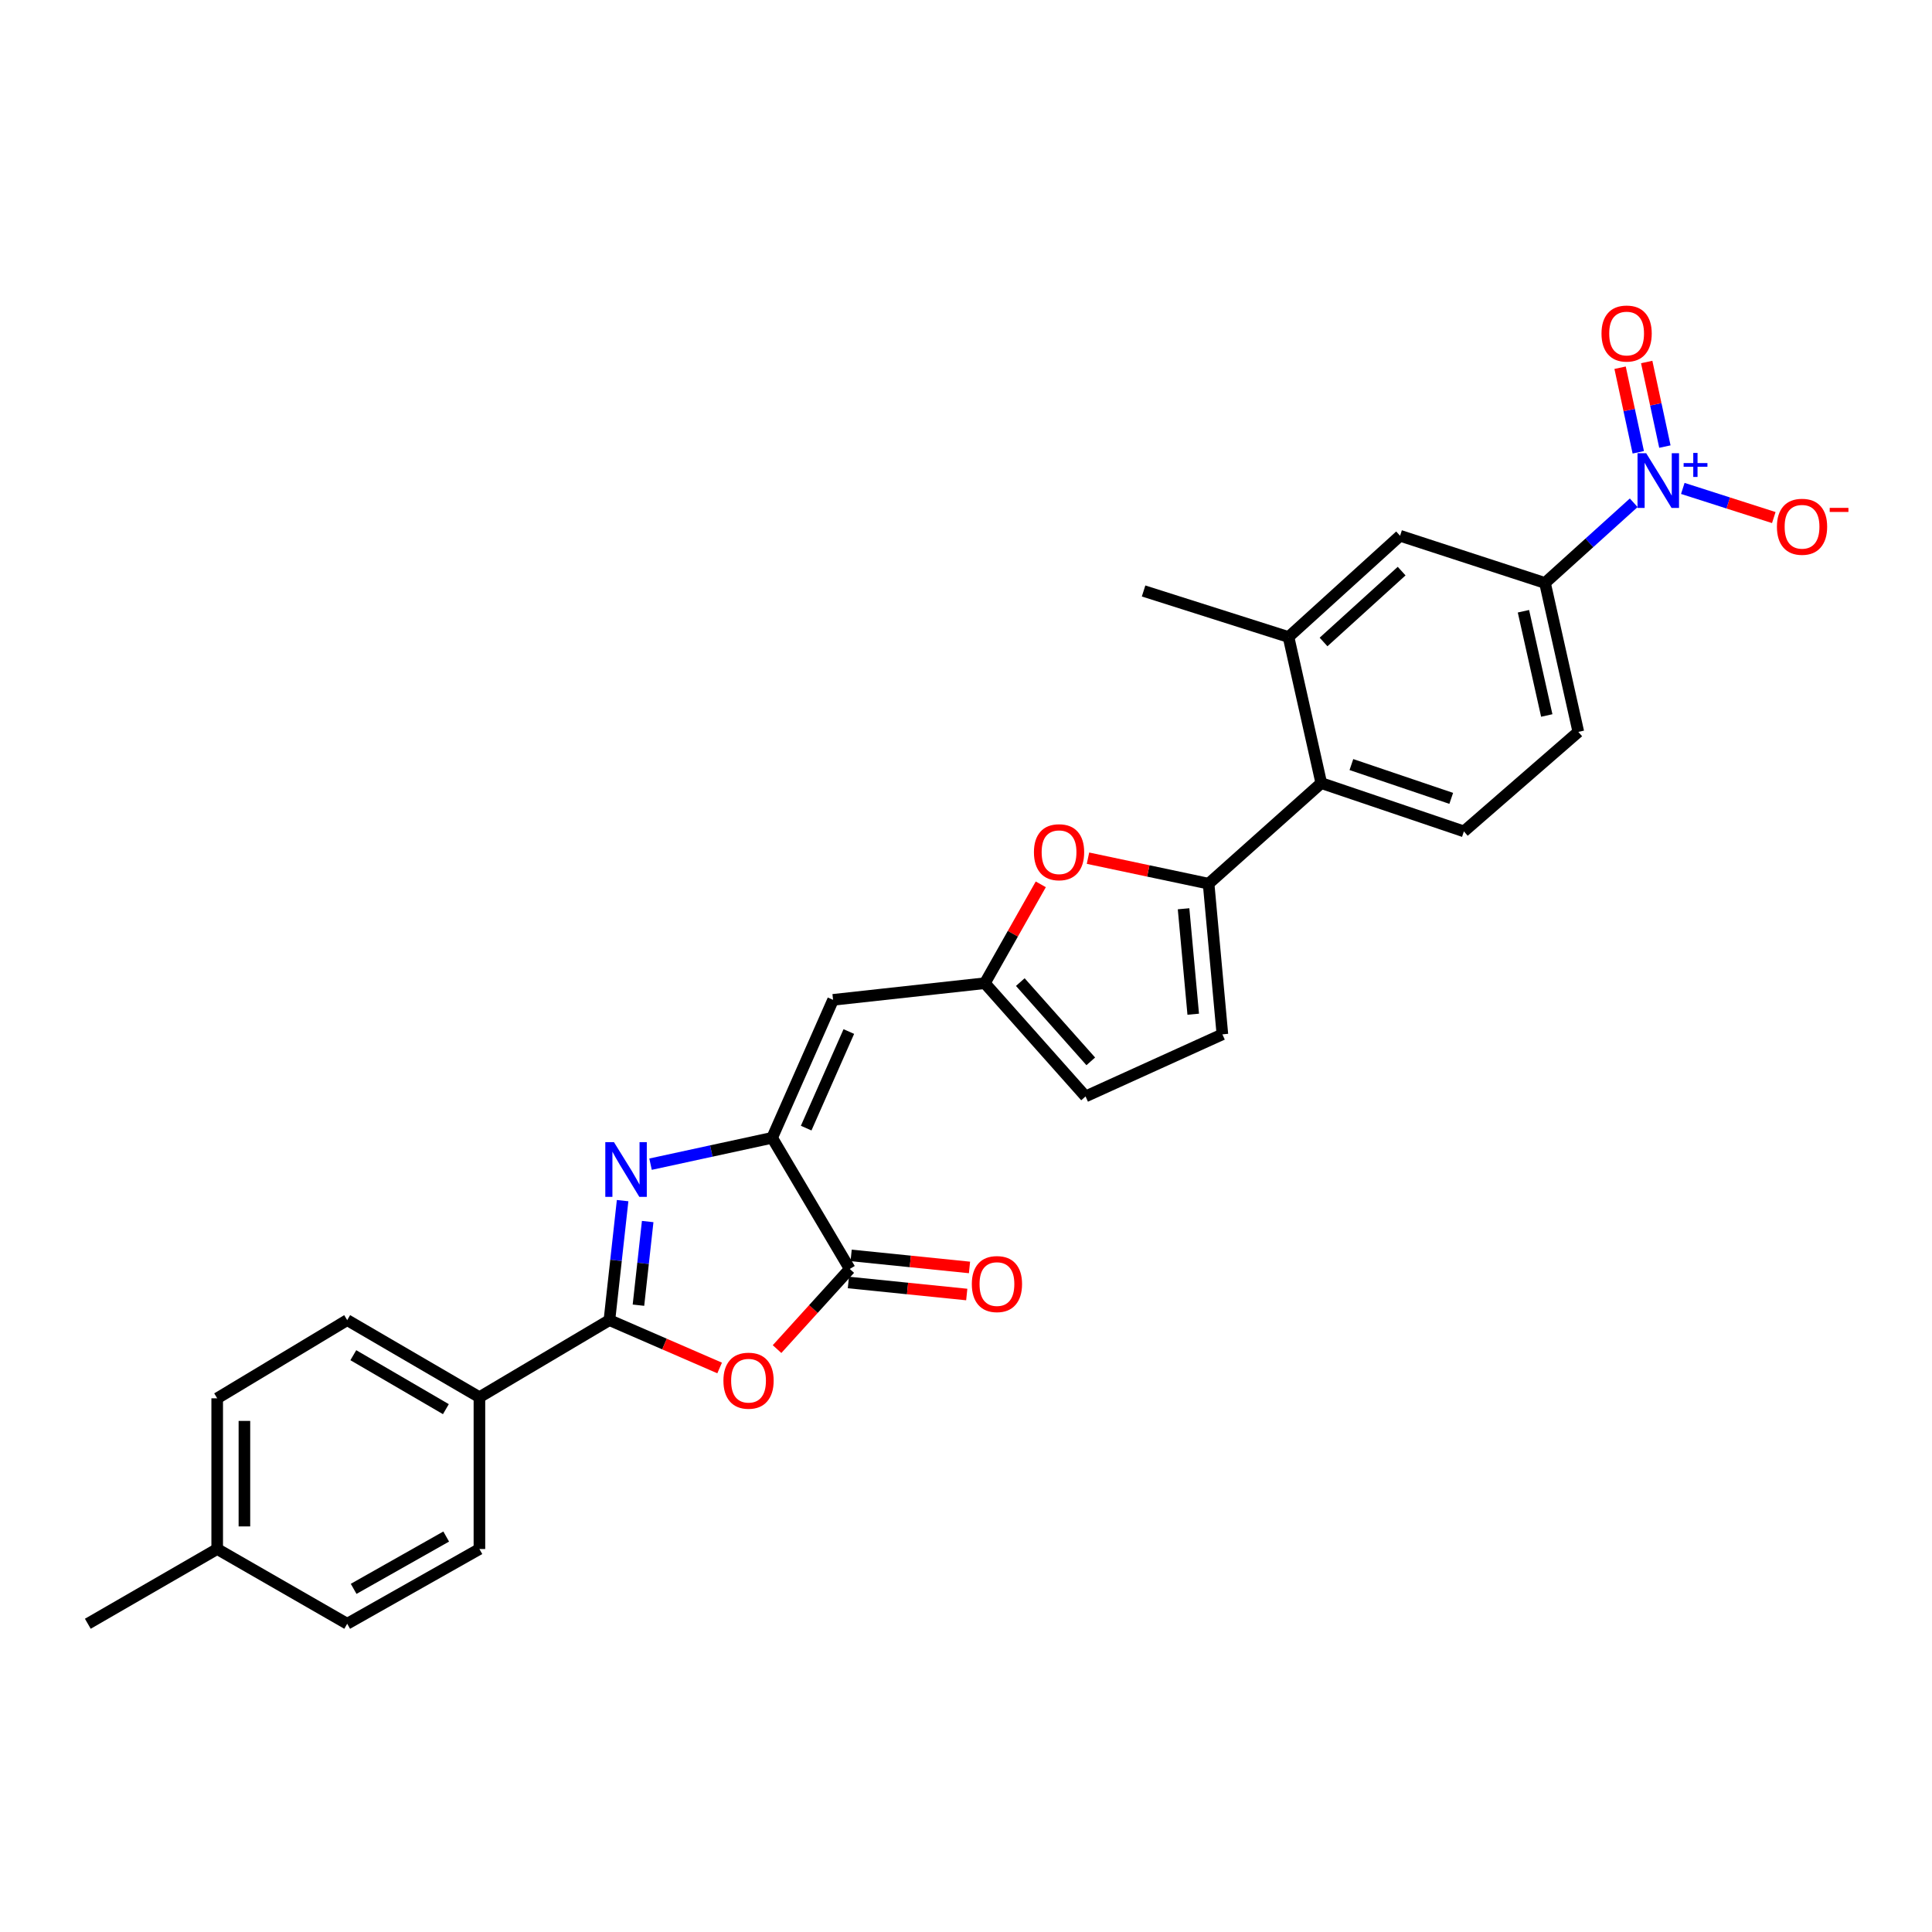 <?xml version='1.0' encoding='iso-8859-1'?>
<svg version='1.1' baseProfile='full'
              xmlns='http://www.w3.org/2000/svg'
                      xmlns:rdkit='http://www.rdkit.org/xml'
                      xmlns:xlink='http://www.w3.org/1999/xlink'
                  xml:space='preserve'
width='1000px' height='1000px' viewBox='0 0 1000 1000'>
<!-- END OF HEADER -->
<rect style='opacity:1.0;fill:#FFFFFF;stroke:none' width='1000' height='1000' x='0' y='0'> </rect>
<path class='bond-0' d='M 322.263,621.445 L 318.849,652.37' style='fill:none;fill-rule:evenodd;stroke:#0000FF;stroke-width:6px;stroke-linecap:butt;stroke-linejoin:miter;stroke-opacity:1' />
<path class='bond-0' d='M 318.849,652.37 L 315.435,683.294' style='fill:none;fill-rule:evenodd;stroke:#000000;stroke-width:6px;stroke-linecap:butt;stroke-linejoin:miter;stroke-opacity:1' />
<path class='bond-0' d='M 335.241,632.268 L 332.851,653.915' style='fill:none;fill-rule:evenodd;stroke:#0000FF;stroke-width:6px;stroke-linecap:butt;stroke-linejoin:miter;stroke-opacity:1' />
<path class='bond-0' d='M 332.851,653.915 L 330.461,675.563' style='fill:none;fill-rule:evenodd;stroke:#000000;stroke-width:6px;stroke-linecap:butt;stroke-linejoin:miter;stroke-opacity:1' />
<path class='bond-1' d='M 336.718,602.577 L 368.188,595.757' style='fill:none;fill-rule:evenodd;stroke:#0000FF;stroke-width:6px;stroke-linecap:butt;stroke-linejoin:miter;stroke-opacity:1' />
<path class='bond-1' d='M 368.188,595.757 L 399.658,588.936' style='fill:none;fill-rule:evenodd;stroke:#000000;stroke-width:6px;stroke-linecap:butt;stroke-linejoin:miter;stroke-opacity:1' />
<path class='bond-2' d='M 315.435,683.294 L 343.957,695.678' style='fill:none;fill-rule:evenodd;stroke:#000000;stroke-width:6px;stroke-linecap:butt;stroke-linejoin:miter;stroke-opacity:1' />
<path class='bond-2' d='M 343.957,695.678 L 372.479,708.062' style='fill:none;fill-rule:evenodd;stroke:#FF0000;stroke-width:6px;stroke-linecap:butt;stroke-linejoin:miter;stroke-opacity:1' />
<path class='bond-15' d='M 315.435,683.294 L 248.147,723.191' style='fill:none;fill-rule:evenodd;stroke:#000000;stroke-width:6px;stroke-linecap:butt;stroke-linejoin:miter;stroke-opacity:1' />
<path class='bond-4' d='M 399.658,588.936 L 439.836,656.803' style='fill:none;fill-rule:evenodd;stroke:#000000;stroke-width:6px;stroke-linecap:butt;stroke-linejoin:miter;stroke-opacity:1' />
<path class='bond-6' d='M 399.658,588.936 L 431.197,517.517' style='fill:none;fill-rule:evenodd;stroke:#000000;stroke-width:6px;stroke-linecap:butt;stroke-linejoin:miter;stroke-opacity:1' />
<path class='bond-6' d='M 417.275,583.914 L 439.352,533.92' style='fill:none;fill-rule:evenodd;stroke:#000000;stroke-width:6px;stroke-linecap:butt;stroke-linejoin:miter;stroke-opacity:1' />
<path class='bond-28' d='M 402.201,698.289 L 421.019,677.546' style='fill:none;fill-rule:evenodd;stroke:#FF0000;stroke-width:6px;stroke-linecap:butt;stroke-linejoin:miter;stroke-opacity:1' />
<path class='bond-28' d='M 421.019,677.546 L 439.836,656.803' style='fill:none;fill-rule:evenodd;stroke:#000000;stroke-width:6px;stroke-linecap:butt;stroke-linejoin:miter;stroke-opacity:1' />
<path class='bond-3' d='M 845.606,260.235 L 822.648,280.987' style='fill:none;fill-rule:evenodd;stroke:#0000FF;stroke-width:6px;stroke-linecap:butt;stroke-linejoin:miter;stroke-opacity:1' />
<path class='bond-3' d='M 822.648,280.987 L 799.69,301.739' style='fill:none;fill-rule:evenodd;stroke:#000000;stroke-width:6px;stroke-linecap:butt;stroke-linejoin:miter;stroke-opacity:1' />
<path class='bond-17' d='M 871.016,252.807 L 894.564,260.348' style='fill:none;fill-rule:evenodd;stroke:#0000FF;stroke-width:6px;stroke-linecap:butt;stroke-linejoin:miter;stroke-opacity:1' />
<path class='bond-17' d='M 894.564,260.348 L 918.111,267.889' style='fill:none;fill-rule:evenodd;stroke:#FF0000;stroke-width:6px;stroke-linecap:butt;stroke-linejoin:miter;stroke-opacity:1' />
<path class='bond-18' d='M 861.743,231.152 L 857.035,209.261' style='fill:none;fill-rule:evenodd;stroke:#0000FF;stroke-width:6px;stroke-linecap:butt;stroke-linejoin:miter;stroke-opacity:1' />
<path class='bond-18' d='M 857.035,209.261 L 852.326,187.371' style='fill:none;fill-rule:evenodd;stroke:#FF0000;stroke-width:6px;stroke-linecap:butt;stroke-linejoin:miter;stroke-opacity:1' />
<path class='bond-18' d='M 847.971,234.114 L 843.263,212.224' style='fill:none;fill-rule:evenodd;stroke:#0000FF;stroke-width:6px;stroke-linecap:butt;stroke-linejoin:miter;stroke-opacity:1' />
<path class='bond-18' d='M 843.263,212.224 L 838.554,190.333' style='fill:none;fill-rule:evenodd;stroke:#FF0000;stroke-width:6px;stroke-linecap:butt;stroke-linejoin:miter;stroke-opacity:1' />
<path class='bond-19' d='M 439.124,663.81 L 469.756,666.926' style='fill:none;fill-rule:evenodd;stroke:#000000;stroke-width:6px;stroke-linecap:butt;stroke-linejoin:miter;stroke-opacity:1' />
<path class='bond-19' d='M 469.756,666.926 L 500.387,670.041' style='fill:none;fill-rule:evenodd;stroke:#FF0000;stroke-width:6px;stroke-linecap:butt;stroke-linejoin:miter;stroke-opacity:1' />
<path class='bond-19' d='M 440.549,649.796 L 471.181,652.911' style='fill:none;fill-rule:evenodd;stroke:#000000;stroke-width:6px;stroke-linecap:butt;stroke-linejoin:miter;stroke-opacity:1' />
<path class='bond-19' d='M 471.181,652.911 L 501.813,656.027' style='fill:none;fill-rule:evenodd;stroke:#FF0000;stroke-width:6px;stroke-linecap:butt;stroke-linejoin:miter;stroke-opacity:1' />
<path class='bond-5' d='M 625.57,457.397 L 594.356,450.795' style='fill:none;fill-rule:evenodd;stroke:#000000;stroke-width:6px;stroke-linecap:butt;stroke-linejoin:miter;stroke-opacity:1' />
<path class='bond-5' d='M 594.356,450.795 L 563.141,444.193' style='fill:none;fill-rule:evenodd;stroke:#FF0000;stroke-width:6px;stroke-linecap:butt;stroke-linejoin:miter;stroke-opacity:1' />
<path class='bond-9' d='M 625.57,457.397 L 683.889,405.331' style='fill:none;fill-rule:evenodd;stroke:#000000;stroke-width:6px;stroke-linecap:butt;stroke-linejoin:miter;stroke-opacity:1' />
<path class='bond-29' d='M 625.57,457.397 L 632.707,535.368' style='fill:none;fill-rule:evenodd;stroke:#000000;stroke-width:6px;stroke-linecap:butt;stroke-linejoin:miter;stroke-opacity:1' />
<path class='bond-29' d='M 612.613,470.377 L 617.609,524.956' style='fill:none;fill-rule:evenodd;stroke:#000000;stroke-width:6px;stroke-linecap:butt;stroke-linejoin:miter;stroke-opacity:1' />
<path class='bond-8' d='M 431.197,517.517 L 509.761,508.9' style='fill:none;fill-rule:evenodd;stroke:#000000;stroke-width:6px;stroke-linecap:butt;stroke-linejoin:miter;stroke-opacity:1' />
<path class='bond-7' d='M 538.71,457.735 L 524.235,483.318' style='fill:none;fill-rule:evenodd;stroke:#FF0000;stroke-width:6px;stroke-linecap:butt;stroke-linejoin:miter;stroke-opacity:1' />
<path class='bond-7' d='M 524.235,483.318 L 509.761,508.9' style='fill:none;fill-rule:evenodd;stroke:#000000;stroke-width:6px;stroke-linecap:butt;stroke-linejoin:miter;stroke-opacity:1' />
<path class='bond-13' d='M 509.761,508.9 L 561.875,567.509' style='fill:none;fill-rule:evenodd;stroke:#000000;stroke-width:6px;stroke-linecap:butt;stroke-linejoin:miter;stroke-opacity:1' />
<path class='bond-13' d='M 528.105,508.331 L 564.585,549.357' style='fill:none;fill-rule:evenodd;stroke:#000000;stroke-width:6px;stroke-linecap:butt;stroke-linejoin:miter;stroke-opacity:1' />
<path class='bond-12' d='M 683.889,405.331 L 666.938,329.717' style='fill:none;fill-rule:evenodd;stroke:#000000;stroke-width:6px;stroke-linecap:butt;stroke-linejoin:miter;stroke-opacity:1' />
<path class='bond-16' d='M 683.889,405.331 L 757.712,430.327' style='fill:none;fill-rule:evenodd;stroke:#000000;stroke-width:6px;stroke-linecap:butt;stroke-linejoin:miter;stroke-opacity:1' />
<path class='bond-16' d='M 699.48,395.738 L 751.156,413.235' style='fill:none;fill-rule:evenodd;stroke:#000000;stroke-width:6px;stroke-linecap:butt;stroke-linejoin:miter;stroke-opacity:1' />
<path class='bond-10' d='M 799.69,301.739 L 816.939,378.825' style='fill:none;fill-rule:evenodd;stroke:#000000;stroke-width:6px;stroke-linecap:butt;stroke-linejoin:miter;stroke-opacity:1' />
<path class='bond-10' d='M 788.531,316.378 L 800.604,370.338' style='fill:none;fill-rule:evenodd;stroke:#000000;stroke-width:6px;stroke-linecap:butt;stroke-linejoin:miter;stroke-opacity:1' />
<path class='bond-31' d='M 799.69,301.739 L 724.678,277.314' style='fill:none;fill-rule:evenodd;stroke:#000000;stroke-width:6px;stroke-linecap:butt;stroke-linejoin:miter;stroke-opacity:1' />
<path class='bond-11' d='M 632.707,535.368 L 561.875,567.509' style='fill:none;fill-rule:evenodd;stroke:#000000;stroke-width:6px;stroke-linecap:butt;stroke-linejoin:miter;stroke-opacity:1' />
<path class='bond-14' d='M 666.938,329.717 L 724.678,277.314' style='fill:none;fill-rule:evenodd;stroke:#000000;stroke-width:6px;stroke-linecap:butt;stroke-linejoin:miter;stroke-opacity:1' />
<path class='bond-14' d='M 685.066,332.288 L 725.484,295.606' style='fill:none;fill-rule:evenodd;stroke:#000000;stroke-width:6px;stroke-linecap:butt;stroke-linejoin:miter;stroke-opacity:1' />
<path class='bond-26' d='M 666.938,329.717 L 591.918,305.887' style='fill:none;fill-rule:evenodd;stroke:#000000;stroke-width:6px;stroke-linecap:butt;stroke-linejoin:miter;stroke-opacity:1' />
<path class='bond-21' d='M 248.147,723.191 L 179.709,683.294' style='fill:none;fill-rule:evenodd;stroke:#000000;stroke-width:6px;stroke-linecap:butt;stroke-linejoin:miter;stroke-opacity:1' />
<path class='bond-21' d='M 230.787,729.376 L 182.88,701.448' style='fill:none;fill-rule:evenodd;stroke:#000000;stroke-width:6px;stroke-linecap:butt;stroke-linejoin:miter;stroke-opacity:1' />
<path class='bond-22' d='M 248.147,723.191 L 248.147,801.771' style='fill:none;fill-rule:evenodd;stroke:#000000;stroke-width:6px;stroke-linecap:butt;stroke-linejoin:miter;stroke-opacity:1' />
<path class='bond-20' d='M 757.712,430.327 L 816.939,378.825' style='fill:none;fill-rule:evenodd;stroke:#000000;stroke-width:6px;stroke-linecap:butt;stroke-linejoin:miter;stroke-opacity:1' />
<path class='bond-23' d='M 179.709,683.294 L 112.421,723.762' style='fill:none;fill-rule:evenodd;stroke:#000000;stroke-width:6px;stroke-linecap:butt;stroke-linejoin:miter;stroke-opacity:1' />
<path class='bond-24' d='M 248.147,801.771 L 179.709,840.455' style='fill:none;fill-rule:evenodd;stroke:#000000;stroke-width:6px;stroke-linecap:butt;stroke-linejoin:miter;stroke-opacity:1' />
<path class='bond-24' d='M 230.95,795.311 L 183.043,822.389' style='fill:none;fill-rule:evenodd;stroke:#000000;stroke-width:6px;stroke-linecap:butt;stroke-linejoin:miter;stroke-opacity:1' />
<path class='bond-30' d='M 112.421,723.762 L 112.421,801.771' style='fill:none;fill-rule:evenodd;stroke:#000000;stroke-width:6px;stroke-linecap:butt;stroke-linejoin:miter;stroke-opacity:1' />
<path class='bond-30' d='M 126.508,735.464 L 126.508,790.07' style='fill:none;fill-rule:evenodd;stroke:#000000;stroke-width:6px;stroke-linecap:butt;stroke-linejoin:miter;stroke-opacity:1' />
<path class='bond-25' d='M 179.709,840.455 L 112.421,801.771' style='fill:none;fill-rule:evenodd;stroke:#000000;stroke-width:6px;stroke-linecap:butt;stroke-linejoin:miter;stroke-opacity:1' />
<path class='bond-27' d='M 112.421,801.771 L 45.455,840.455' style='fill:none;fill-rule:evenodd;stroke:#000000;stroke-width:6px;stroke-linecap:butt;stroke-linejoin:miter;stroke-opacity:1' />
<path  class='atom-0' d='M 317.783 591.164
L 327.063 606.164
Q 327.983 607.644, 329.463 610.324
Q 330.943 613.004, 331.023 613.164
L 331.023 591.164
L 334.783 591.164
L 334.783 619.484
L 330.903 619.484
L 320.943 603.084
Q 319.783 601.164, 318.543 598.964
Q 317.343 596.764, 316.983 596.084
L 316.983 619.484
L 313.303 619.484
L 313.303 591.164
L 317.783 591.164
' fill='#0000FF'/>
<path  class='atom-3' d='M 374.442 714.639
Q 374.442 707.839, 377.802 704.039
Q 381.162 700.239, 387.442 700.239
Q 393.722 700.239, 397.082 704.039
Q 400.442 707.839, 400.442 714.639
Q 400.442 721.519, 397.042 725.439
Q 393.642 729.319, 387.442 729.319
Q 381.202 729.319, 377.802 725.439
Q 374.442 721.559, 374.442 714.639
M 387.442 726.119
Q 391.762 726.119, 394.082 723.239
Q 396.442 720.319, 396.442 714.639
Q 396.442 709.079, 394.082 706.279
Q 391.762 703.439, 387.442 703.439
Q 383.122 703.439, 380.762 706.239
Q 378.442 709.039, 378.442 714.639
Q 378.442 720.359, 380.762 723.239
Q 383.122 726.119, 387.442 726.119
' fill='#FF0000'/>
<path  class='atom-4' d='M 852.062 234.582
L 861.342 249.582
Q 862.262 251.062, 863.742 253.742
Q 865.222 256.422, 865.302 256.582
L 865.302 234.582
L 869.062 234.582
L 869.062 262.902
L 865.182 262.902
L 855.222 246.502
Q 854.062 244.582, 852.822 242.382
Q 851.622 240.182, 851.262 239.502
L 851.262 262.902
L 847.582 262.902
L 847.582 234.582
L 852.062 234.582
' fill='#0000FF'/>
<path  class='atom-4' d='M 871.438 239.686
L 876.428 239.686
L 876.428 234.433
L 878.645 234.433
L 878.645 239.686
L 883.767 239.686
L 883.767 241.587
L 878.645 241.587
L 878.645 246.867
L 876.428 246.867
L 876.428 241.587
L 871.438 241.587
L 871.438 239.686
' fill='#0000FF'/>
<path  class='atom-8' d='M 535.163 441.106
Q 535.163 434.306, 538.523 430.506
Q 541.883 426.706, 548.163 426.706
Q 554.443 426.706, 557.803 430.506
Q 561.163 434.306, 561.163 441.106
Q 561.163 447.986, 557.763 451.906
Q 554.363 455.786, 548.163 455.786
Q 541.923 455.786, 538.523 451.906
Q 535.163 448.026, 535.163 441.106
M 548.163 452.586
Q 552.483 452.586, 554.803 449.706
Q 557.163 446.786, 557.163 441.106
Q 557.163 435.546, 554.803 432.746
Q 552.483 429.906, 548.163 429.906
Q 543.843 429.906, 541.483 432.706
Q 539.163 435.506, 539.163 441.106
Q 539.163 446.826, 541.483 449.706
Q 543.843 452.586, 548.163 452.586
' fill='#FF0000'/>
<path  class='atom-18' d='M 919.732 272.652
Q 919.732 265.852, 923.092 262.052
Q 926.452 258.252, 932.732 258.252
Q 939.012 258.252, 942.372 262.052
Q 945.732 265.852, 945.732 272.652
Q 945.732 279.532, 942.332 283.452
Q 938.932 287.332, 932.732 287.332
Q 926.492 287.332, 923.092 283.452
Q 919.732 279.572, 919.732 272.652
M 932.732 284.132
Q 937.052 284.132, 939.372 281.252
Q 941.732 278.332, 941.732 272.652
Q 941.732 267.092, 939.372 264.292
Q 937.052 261.452, 932.732 261.452
Q 928.412 261.452, 926.052 264.252
Q 923.732 267.052, 923.732 272.652
Q 923.732 278.372, 926.052 281.252
Q 928.412 284.132, 932.732 284.132
' fill='#FF0000'/>
<path  class='atom-18' d='M 947.052 262.874
L 956.74 262.874
L 956.74 264.986
L 947.052 264.986
L 947.052 262.874
' fill='#FF0000'/>
<path  class='atom-19' d='M 828.935 172.636
Q 828.935 165.836, 832.295 162.036
Q 835.655 158.236, 841.935 158.236
Q 848.215 158.236, 851.575 162.036
Q 854.935 165.836, 854.935 172.636
Q 854.935 179.516, 851.535 183.436
Q 848.135 187.316, 841.935 187.316
Q 835.695 187.316, 832.295 183.436
Q 828.935 179.556, 828.935 172.636
M 841.935 184.116
Q 846.255 184.116, 848.575 181.236
Q 850.935 178.316, 850.935 172.636
Q 850.935 167.076, 848.575 164.276
Q 846.255 161.436, 841.935 161.436
Q 837.615 161.436, 835.255 164.236
Q 832.935 167.036, 832.935 172.636
Q 832.935 178.356, 835.255 181.236
Q 837.615 184.116, 841.935 184.116
' fill='#FF0000'/>
<path  class='atom-20' d='M 503.014 664.631
Q 503.014 657.831, 506.374 654.031
Q 509.734 650.231, 516.014 650.231
Q 522.294 650.231, 525.654 654.031
Q 529.014 657.831, 529.014 664.631
Q 529.014 671.511, 525.614 675.431
Q 522.214 679.311, 516.014 679.311
Q 509.774 679.311, 506.374 675.431
Q 503.014 671.551, 503.014 664.631
M 516.014 676.111
Q 520.334 676.111, 522.654 673.231
Q 525.014 670.311, 525.014 664.631
Q 525.014 659.071, 522.654 656.271
Q 520.334 653.431, 516.014 653.431
Q 511.694 653.431, 509.334 656.231
Q 507.014 659.031, 507.014 664.631
Q 507.014 670.351, 509.334 673.231
Q 511.694 676.111, 516.014 676.111
' fill='#FF0000'/>
</svg>
